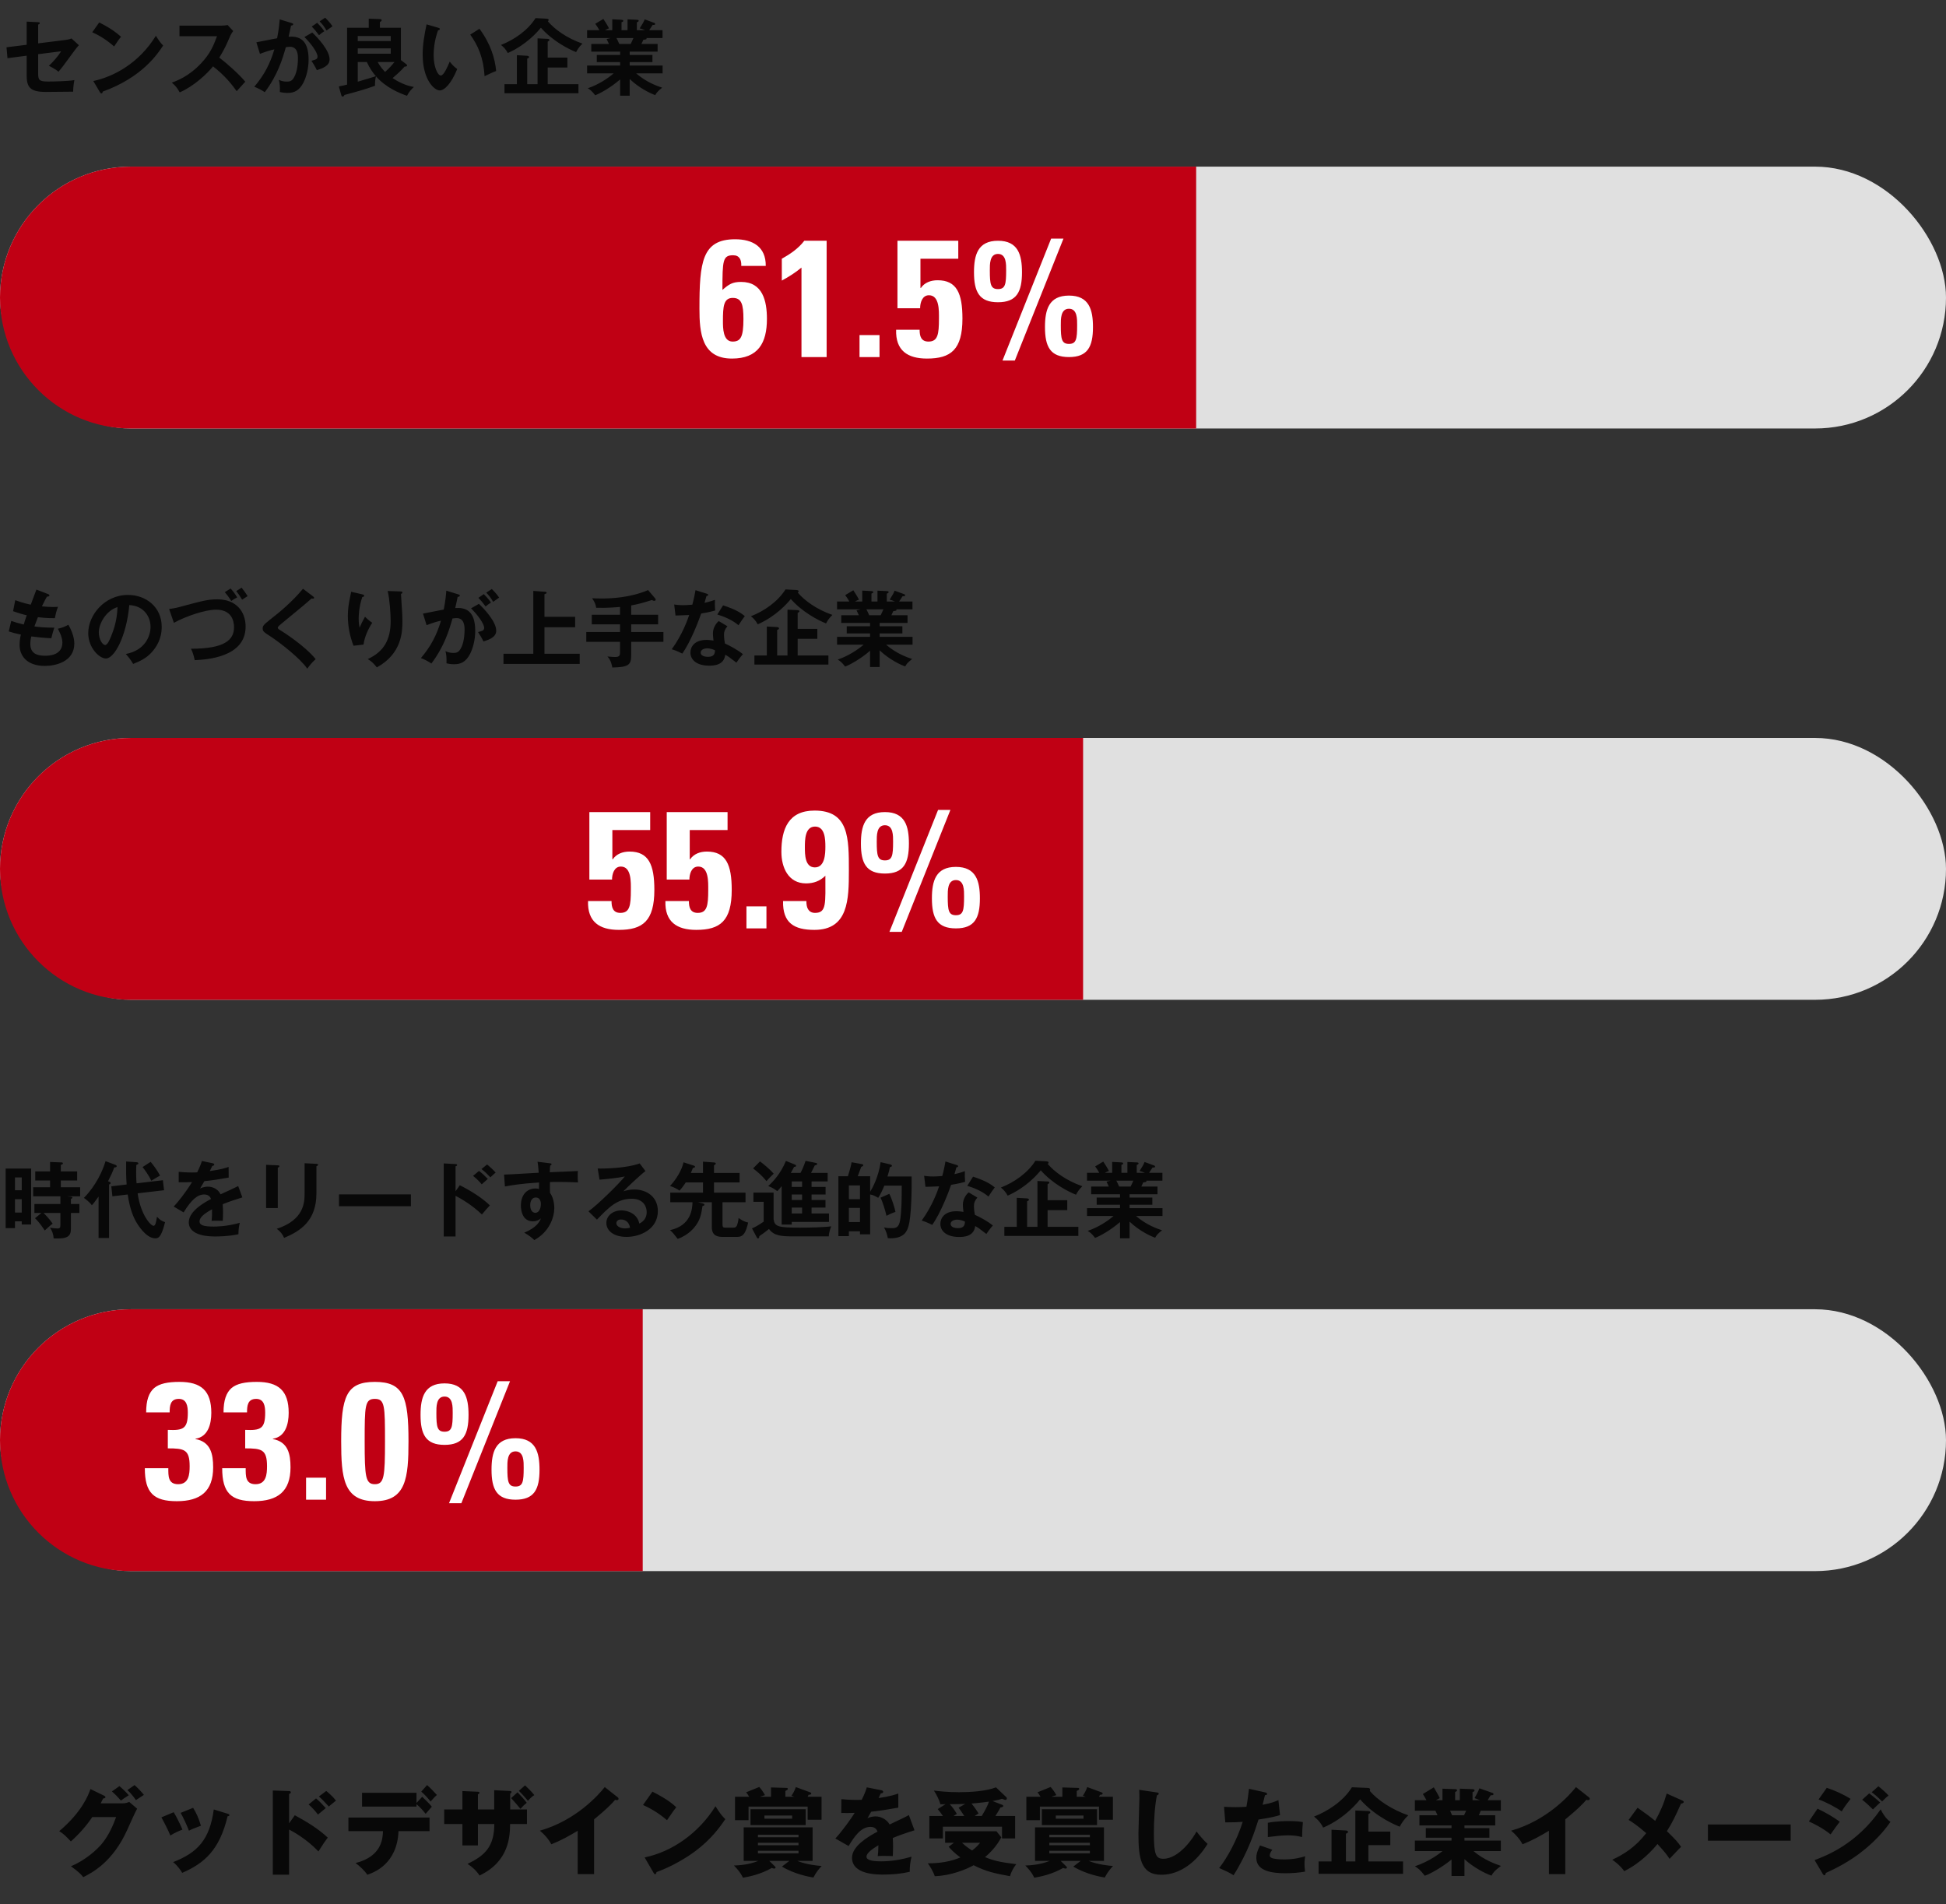 <svg width="327" height="320" viewBox="0 0 327 320" fill="none" xmlns="http://www.w3.org/2000/svg">
<rect x="0" y="0" width="327" height="320" fill="#333333" stroke="none"/>
<path d="M4.48 7.524L1.092 7.944L1.26 9.778L4.48 9.358V12.62C4.48 14.594 4.998 15.448 7.672 15.448C7.91 15.448 11.732 15.42 12.292 15.406C12.292 14.79 12.39 13.978 12.502 13.46C11.466 13.642 9.156 13.698 8.078 13.698C6.622 13.698 6.412 13.46 6.412 12.368V9.106L10.276 8.616C9.73 9.47 8.974 10.352 8.218 11.052C8.456 11.178 9.184 11.528 9.842 12.046C10.262 11.542 10.808 10.856 11.536 9.834C12.628 8.336 12.754 8.168 13.258 7.594L12.012 6.46C11.872 6.516 11.606 6.642 11.004 6.712L6.412 7.286V4.122C6.524 4.094 6.692 4.024 6.692 3.884C6.692 3.744 6.552 3.744 6.412 3.73L4.48 3.632V7.524ZM15.498 5.424C16.17 5.718 17.528 6.362 19.18 7.804C19.838 6.796 20.048 6.516 20.342 6.18C19.684 5.592 18.732 4.808 16.674 3.772L15.498 5.424ZM16.772 15.462C16.842 15.588 16.926 15.7 17.024 15.7C17.22 15.7 17.234 15.532 17.262 15.392C23.87 13.012 26.502 9.05 27.412 7.65C26.866 7.076 26.698 6.81 26.194 6.012C23.324 10.674 19.04 12.9 15.68 13.614L16.772 15.462ZM36.47 6.082C35.868 7.678 35.336 8.994 33.824 10.604C31.752 12.83 29.708 13.586 28.868 13.88C29.526 14.44 29.764 14.762 30.198 15.518C32.564 14.51 34.832 12.368 35.798 11.15C37.856 12.746 39.018 14.272 39.774 15.322C39.942 15.126 40.726 14.258 41.216 13.726C40.11 12.382 37.912 10.478 36.848 9.68C37.744 8.224 38.066 7.482 38.654 6.11C38.752 5.9 38.906 5.578 39.186 5.214L38.234 4.192C38.01 4.276 37.492 4.304 37.268 4.304H30.156V6.082H36.47ZM46.998 3.254C46.956 3.8 46.872 4.906 46.564 6.432C46.06 6.502 43.638 7.02 43.078 7.104L43.68 9.05C45.024 8.546 45.43 8.448 46.102 8.294C45.388 10.73 44.366 12.648 42.728 14.58C43.26 14.762 43.974 15.14 44.492 15.49C46.69 12.578 47.488 9.834 48.034 7.93C48.51 7.874 48.552 7.86 48.72 7.86C50.064 7.86 50.064 9.288 50.064 9.876C50.064 10.17 50.05 11.542 49.602 12.606C49.154 13.67 48.734 13.712 48.132 13.712C47.572 13.712 47.222 13.572 46.858 13.418C47.012 14.034 47.054 14.51 47.026 15.462C47.306 15.518 47.698 15.616 48.3 15.616C49.42 15.616 50.274 15.252 50.988 13.88C51.464 12.942 51.856 11.542 51.856 10.016C51.856 6.474 50.106 6.068 48.496 6.166C48.636 5.606 48.776 4.906 48.902 4.304C49.196 4.276 49.266 4.164 49.266 4.066C49.266 3.954 49.154 3.912 49 3.87L46.998 3.254ZM52.388 4.458C52.766 4.836 53.102 5.228 53.606 5.914C53.886 5.676 54.096 5.508 54.502 5.242C54.348 5.018 54.026 4.57 53.298 3.828L52.388 4.458ZM51.156 6.222C52.192 7.244 53.354 8.77 53.354 9.498C53.354 9.932 53.102 10.002 52.332 10.212C52.57 10.562 53.004 11.262 53.242 11.794C54.18 11.486 55.384 11.08 55.384 9.974C55.384 8.49 53.452 6.39 52.472 5.466L51.156 6.222ZM53.704 3.59C54.138 4.024 54.46 4.416 54.866 5.13C55.412 4.738 55.482 4.682 55.874 4.416C55.412 3.716 54.824 3.156 54.642 2.974L53.704 3.59ZM65.66 9.022H60.116V8.126H65.66V9.022ZM57.344 15.98C57.372 16.064 57.428 16.232 57.568 16.232C57.736 16.232 57.82 16.078 57.89 15.952C59.612 15.49 61.46 15 63.014 14.412C63.014 13.824 63.028 13.404 63.182 12.83C64.876 14.762 67.228 15.7 68.39 16.092C68.698 15.504 69.09 15.028 69.552 14.608C68.166 14.426 66.696 13.614 65.968 13.124C66.332 12.816 67.396 11.906 67.984 11.192C68.194 11.206 68.404 11.15 68.404 11.01C68.404 10.884 68.32 10.814 68.236 10.758L67.368 10.1V4.668H63.84V3.702C64.008 3.604 64.134 3.534 64.134 3.394C64.134 3.24 63.966 3.212 63.84 3.212L61.964 3.142V4.668H58.324V14.216C57.89 14.328 57.54 14.412 56.938 14.524L57.344 15.98ZM60.116 10.422H61.642C62.132 11.5 62.678 12.228 63.154 12.802C62.972 12.872 61.95 13.194 60.116 13.726V10.422ZM60.116 6.054H65.66V6.894H60.116V6.054ZM66.29 10.422C66.066 10.702 65.478 11.416 64.708 12.088C64.372 11.738 63.882 11.192 63.462 10.422H66.29ZM71.68 4.094C71.316 5.83 71.022 7.44 71.022 9.162C71.022 13.376 72.968 15.196 73.892 15.196C74.648 15.196 75.796 14.146 76.832 11.598C76.202 11.164 75.81 10.66 75.572 10.352C75.236 11.136 74.592 12.69 74.074 12.69C73.57 12.69 72.87 11.276 72.87 9.302C72.87 7.86 73.122 6.446 73.612 5.088C73.71 5.074 73.906 5.046 73.906 4.878C73.906 4.752 73.836 4.724 73.612 4.654L71.68 4.094ZM79.016 5.816C80.318 7.622 81.256 9.736 81.424 12.802C82.754 12.158 83.076 12.032 83.37 11.934C83.188 9.876 82.474 7.412 80.57 4.836L79.016 5.816ZM92.036 14.146V11.346H95.34V9.68H92.036V6.992C92.176 6.922 92.33 6.824 92.33 6.712C92.33 6.6 92.19 6.53 92.05 6.53L90.328 6.446V14.146H88.592V9.848C88.718 9.806 88.9 9.75 88.9 9.582C88.9 9.442 88.718 9.386 88.592 9.372L86.856 9.274V14.146H84.77V15.672H97.202V14.146H92.036ZM89.992 3.044C88.69 5.102 86.436 6.67 84.182 7.552C84.602 7.888 84.966 8.238 85.33 8.91C88.452 7.524 90.314 5.354 90.888 4.654C92.82 6.852 95.466 8.224 96.81 8.756C96.95 8.476 97.272 7.888 97.874 7.328C95.116 6.362 93.156 4.864 92.064 3.59C92.134 3.52 92.204 3.394 92.204 3.338C92.204 3.212 91.994 3.156 91.854 3.142L89.992 3.044ZM105.812 13.278C107.464 14.86 109.438 15.756 110.11 15.98C110.306 15.602 110.502 15.336 111.272 14.734C110.446 14.454 108.654 13.852 106.89 12.326H111.342V11.01H105.812V10.436H109.634V9.232H105.812V8.672H110.502V7.384H107.786C107.856 7.244 107.94 7.076 108.108 6.684C108.276 6.67 108.654 6.642 108.654 6.488C108.654 6.46 108.64 6.432 108.612 6.39H111.328V5.074H109.088C109.172 4.948 109.578 4.318 109.676 4.178C109.886 4.192 110.096 4.206 110.096 4.024C110.096 3.954 110.04 3.884 109.97 3.856L108.332 3.254C108.164 3.674 108.024 3.94 107.492 4.766C107.674 4.808 107.982 4.892 108.388 5.074H107.016V3.758C107.114 3.716 107.324 3.632 107.324 3.492C107.324 3.324 107.086 3.324 107.016 3.324L105.448 3.254V5.074H104.44V3.73C104.622 3.674 104.734 3.632 104.734 3.492C104.734 3.352 104.58 3.338 104.44 3.324L102.886 3.24V5.074H101.654C101.962 4.906 102.116 4.85 102.34 4.766C102.088 4.262 101.682 3.618 101.388 3.184L100.03 3.996C100.338 4.43 100.604 4.836 100.716 5.074H98.658V6.39H102.634L101.934 6.558C102.074 6.824 102.256 7.216 102.326 7.384H99.358V8.672H104.202V9.232H100.282V10.436H104.202V11.01H98.658V12.326H103.124C102.13 13.18 100.576 14.216 98.77 14.832C99.092 15.028 99.428 15.238 100.016 16.008C100.772 15.728 102.578 14.762 104.202 13.348V16.078H105.812V13.278ZM106.442 6.39C106.232 6.894 106.064 7.216 105.98 7.384H104.062C103.796 6.796 103.684 6.558 103.586 6.39H106.442Z" fill="black" fill-opacity="0.84"/>
<rect y="28" width="327" height="44" rx="22" fill="#E0E0E0"/>
<path d="M0 50C0 37.85 9.85 28 22 28H201V72H22C9.85 72 0 62.15 0 50Z" fill="#C00014"/>
<path d="M123.104 57.396C121.48 57.396 121.48 55.1 121.48 53.952C121.48 51.488 121.592 50.06 123.132 50.06C124.616 50.06 124.924 51.152 124.924 53.616C124.924 56.64 124.448 57.396 123.104 57.396ZM128.676 44.684C128.704 41.464 126.492 40.204 123.524 40.204C117.952 40.204 117.532 44.096 117.532 51.88C117.532 55.884 117.896 60.252 122.992 60.252C127.388 60.252 128.872 57.648 128.872 53.588C128.872 50.592 128.172 47.372 124.532 47.372C123.076 47.372 122.488 47.764 121.396 48.716C121.396 43.76 121.452 42.892 123.188 42.892C123.748 42.892 124.084 43.088 124.308 43.424C124.504 43.732 124.588 44.18 124.56 44.684H128.676ZM131.373 47.148C132.521 46.532 133.669 45.804 134.677 44.964V60H138.905V40.456H135.153C134.145 41.772 132.773 42.696 131.373 43.48V47.148ZM144.431 56.304V60H147.791V56.304H144.431ZM154.67 43.48H161.026V40.456H150.806V51.796H154.614C154.614 50.9 154.95 49.612 156.098 49.612C157.89 49.612 157.778 52.272 157.778 53.532C157.778 56.192 157.582 57.396 156.014 57.396C155.398 57.396 155.034 57.172 154.81 56.808C154.586 56.444 154.53 55.94 154.53 55.408H150.582C150.47 58.908 152.514 60.252 155.762 60.252C159.766 60.252 161.726 58.768 161.726 53.532C161.726 49.304 160.774 47.092 157.554 47.092C156.406 47.092 155.342 47.484 154.726 48.408L154.67 48.352V43.48ZM179.627 60C182.763 60 183.659 58.264 183.659 54.96C183.659 52.048 183.015 49.668 179.627 49.668C176.239 49.668 175.595 52.048 175.595 54.96C175.595 58.264 176.491 60 179.627 60ZM179.627 57.788C178.395 57.788 178.255 56.976 178.255 54.652C178.255 53.672 178.199 51.88 179.627 51.88C181.055 51.88 180.999 53.672 180.999 54.652C180.999 56.976 180.859 57.788 179.627 57.788ZM178.703 40.092H176.631L168.455 60.588H170.527L178.703 40.092ZM167.699 50.788C170.835 50.788 171.731 49.052 171.731 45.748C171.731 42.836 171.087 40.456 167.699 40.456C164.311 40.456 163.667 42.836 163.667 45.748C163.667 49.052 164.563 50.788 167.699 50.788ZM167.699 48.576C166.467 48.576 166.327 47.764 166.327 45.44C166.327 44.46 166.271 42.668 167.699 42.668C169.127 42.668 169.071 44.46 169.071 45.44C169.071 47.764 168.931 48.576 167.699 48.576Z" fill="white"/>
<path d="M6.118 99.072C5.992 99.436 5.306 101.2 5.166 101.606C3.976 101.368 2.954 100.99 2.562 100.85L2.198 102.698C3.234 103.076 4.032 103.286 4.494 103.384C4.2 104.224 4.06 104.686 3.99 104.938C3.234 104.77 2.562 104.574 1.89 104.336L1.47 106.1C2.24 106.352 2.38 106.38 3.514 106.632C3.472 106.772 3.29 107.5 3.29 108.368C3.29 110.118 4.438 111.896 7.56 111.896C9.31 111.896 12.488 111.21 12.488 108.13C12.488 106.898 11.844 105.596 11.494 104.98C10.976 105.26 10.514 105.47 9.716 105.652C9.772 105.75 10.486 106.968 10.486 107.948C10.486 110.188 8.106 110.188 7.56 110.188C6.118 110.188 5.096 109.74 5.096 108.2C5.096 107.766 5.152 107.346 5.264 106.94C6.02 107.038 7.126 107.178 8.624 107.248C8.666 107.066 8.876 106.212 9.128 105.47C7.56 105.47 6.496 105.372 5.782 105.26C5.852 105.064 6.132 104.308 6.37 103.706C7.812 103.888 8.68 103.874 9.226 103.874C9.296 103.44 9.492 102.558 9.744 101.97C9.534 101.984 9.324 101.998 9.002 101.998C8.764 101.998 7.994 101.984 7.042 101.886C7.602 100.752 7.602 100.752 7.882 100.262C8.05 100.248 8.302 100.234 8.302 100.052C8.302 99.926 8.176 99.856 8.05 99.814L6.118 99.072ZM22.372 111.56C23.408 111.154 24.57 110.65 25.522 109.572C26.236 108.774 27.174 107.416 27.174 105.33C27.174 101.984 24.5 99.968 21.518 99.968C17.528 99.968 14.826 103.398 14.826 106.38C14.826 108.886 16.716 110.65 17.794 110.65C19.236 110.65 21.252 106.898 21.728 101.676C24.248 101.802 25.298 103.706 25.298 105.33C25.298 106.8 24.444 109.264 21.14 109.894C21.686 110.496 21.952 110.86 22.372 111.56ZM19.74 102.012C19.712 102.656 19.684 104.476 18.69 106.87C18.466 107.43 18.074 108.382 17.668 108.382C17.234 108.382 16.604 107.444 16.604 106.254C16.604 104.77 17.836 102.6 19.74 102.012ZM37.772 99.506C38.08 99.856 38.486 100.36 38.864 100.99C39.228 100.71 39.452 100.584 39.858 100.388C39.55 99.842 39.116 99.282 38.752 98.89L37.772 99.506ZM39.704 99.324C40.166 99.912 40.25 100.052 40.684 100.766C40.74 100.724 41.3 100.374 41.608 100.164C41.286 99.646 41.048 99.324 40.6 98.75L39.704 99.324ZM29.218 104.658C31.164 103.58 34.454 102.446 36.288 102.446C38.892 102.446 39.326 104.28 39.326 105.4C39.326 107.556 37.702 109.012 32.088 109.012C32.242 109.32 32.522 109.908 32.718 110.93C34.706 110.832 41.272 110.468 41.272 105.288C41.272 102.796 39.718 100.71 36.54 100.71C34.93 100.71 34.132 100.934 30.212 101.984C29.372 102.208 28.91 102.264 28.42 102.334L29.218 104.658ZM50.918 98.932C49.112 101.088 47.11 102.782 45.332 104.154C44.17 105.064 44.142 105.26 44.142 105.568C44.142 106.1 44.282 106.184 45.556 107.01C47.012 107.962 50.442 110.608 51.632 112.358C52.192 111.616 52.416 111.322 53.046 110.762C51.184 108.452 47.446 106.114 47.222 105.974C46.802 105.722 46.676 105.638 46.676 105.47C46.676 105.386 46.69 105.302 47.292 104.798C49.322 103.146 51.786 101.102 52.346 100.57C52.472 100.584 52.556 100.598 52.598 100.598C52.752 100.598 52.78 100.5 52.78 100.444C52.78 100.36 52.696 100.276 52.612 100.22L50.918 98.932ZM58.996 99.436C58.982 99.604 58.968 99.674 58.898 99.982C58.59 101.424 58.45 102.334 58.45 103.496C58.45 105.218 58.786 106.912 59.402 108.508L61.082 108.312C61.278 106.996 61.824 105.764 62.552 104.644C62.006 104.28 61.796 104.084 61.334 103.636C60.942 104.322 60.69 104.854 60.424 105.47C60.354 105.092 60.27 104.714 60.27 103.958C60.27 103.65 60.27 102.124 60.872 100.332C61.012 100.304 61.194 100.262 61.194 100.094C61.194 99.94 61.04 99.912 60.816 99.856L58.996 99.436ZM65.142 99.31C65.492 100.696 65.646 103.272 65.646 104.336C65.646 107.486 64.512 109.502 61.796 110.748C62.356 111.084 62.748 111.406 63.322 112.148C67.522 109.838 67.62 106.17 67.62 104.406C67.62 103.706 67.592 103.076 67.564 102.684C67.536 102.264 67.396 100.248 67.382 99.786C67.48 99.758 67.62 99.73 67.62 99.576C67.62 99.408 67.494 99.394 67.284 99.38L65.142 99.31ZM74.998 99.254C74.956 99.8 74.872 100.906 74.564 102.432C74.06 102.502 71.638 103.02 71.078 103.104L71.68 105.05C73.024 104.546 73.43 104.448 74.102 104.294C73.388 106.73 72.366 108.648 70.728 110.58C71.26 110.762 71.974 111.14 72.492 111.49C74.69 108.578 75.488 105.834 76.034 103.93C76.51 103.874 76.552 103.86 76.72 103.86C78.064 103.86 78.064 105.288 78.064 105.876C78.064 106.17 78.05 107.542 77.602 108.606C77.154 109.67 76.734 109.712 76.132 109.712C75.572 109.712 75.222 109.572 74.858 109.418C75.012 110.034 75.054 110.51 75.026 111.462C75.306 111.518 75.698 111.616 76.3 111.616C77.42 111.616 78.274 111.252 78.988 109.88C79.464 108.942 79.856 107.542 79.856 106.016C79.856 102.474 78.106 102.068 76.496 102.166C76.636 101.606 76.776 100.906 76.902 100.304C77.196 100.276 77.266 100.164 77.266 100.066C77.266 99.954 77.154 99.912 77 99.87L74.998 99.254ZM80.388 100.458C80.766 100.836 81.102 101.228 81.606 101.914C81.886 101.676 82.096 101.508 82.502 101.242C82.348 101.018 82.026 100.57 81.298 99.828L80.388 100.458ZM79.156 102.222C80.192 103.244 81.354 104.77 81.354 105.498C81.354 105.932 81.102 106.002 80.332 106.212C80.57 106.562 81.004 107.262 81.242 107.794C82.18 107.486 83.384 107.08 83.384 105.974C83.384 104.49 81.452 102.39 80.472 101.466L79.156 102.222ZM81.704 99.59C82.138 100.024 82.46 100.416 82.866 101.13C83.412 100.738 83.482 100.682 83.874 100.416C83.412 99.716 82.824 99.156 82.642 98.974L81.704 99.59ZM91.49 103.65V99.842C91.798 99.744 91.854 99.716 91.854 99.604C91.854 99.492 91.7 99.436 91.602 99.436L89.614 99.296V109.852H84.602V111.56H97.412V109.852H91.49V105.4H96.642V103.65H91.49ZM106.064 101.732C107.352 101.494 107.996 101.312 109.55 100.822C109.648 100.878 109.802 100.962 109.942 100.962C110.11 100.962 110.18 100.85 110.18 100.752C110.18 100.668 110.138 100.612 110.082 100.542L108.906 99.156C105.868 100.444 102.704 100.57 101.024 100.57C100.324 100.57 99.89 100.542 99.498 100.528C99.904 101.144 100.072 101.452 100.184 102.124C101.822 102.194 103.768 102.026 104.188 101.984V103.3H99.442V104.91H104.188V106.198H98.518V107.85H104.188V109.614C104.188 110.118 104.104 110.398 103.362 110.398C103.096 110.398 102.998 110.398 102.074 110.314C102.69 110.944 102.858 111.938 102.886 112.162C105.476 112.106 106.064 111.812 106.064 110.16V107.85H111.482V106.198H106.064V104.91H110.586V103.3H106.064V101.732ZM120.778 104.364C120.498 104.56 119.798 105.358 119.798 106.422C119.798 106.632 119.812 106.982 119.896 107.64C119.644 107.598 119.196 107.528 118.706 107.528C116.648 107.528 116.018 108.746 116.018 109.642C116.018 110.972 117.194 111.854 119.154 111.854C119.854 111.854 121.66 111.826 121.87 110.02C122.318 110.258 122.556 110.426 123.746 111.35C123.844 111.196 124.376 110.426 124.838 109.922C123.998 109.236 122.668 108.508 121.814 108.13C121.758 107.836 121.66 107.22 121.66 106.646C121.66 106.128 121.786 105.764 122.234 105.232L120.778 104.364ZM120.148 109.278C120.12 109.782 120.036 110.37 118.972 110.37C118.608 110.37 117.74 110.286 117.74 109.656C117.74 109.152 118.37 108.942 118.818 108.942C118.902 108.942 119.504 108.942 120.148 109.278ZM113.512 103.426C114.226 103.398 115.318 103.384 115.808 103.342C115.542 104.14 114.674 106.618 112.882 109.096C113.694 109.348 114.268 109.628 114.646 109.824C116.102 107.78 117.446 104.196 117.824 103.09C119.084 102.894 119.826 102.684 120.176 102.586C120.12 102.068 120.106 101.284 120.134 100.794C119.686 100.948 119.266 101.102 118.384 101.298C118.426 101.13 118.664 100.318 118.72 100.136C118.804 100.136 119 100.122 119 99.968C119 99.87 118.93 99.814 118.748 99.758L116.872 99.17C116.76 99.758 116.648 100.458 116.34 101.606C115.542 101.676 115.164 101.69 114.8 101.69C114.1 101.69 113.694 101.634 113.288 101.578L113.512 103.426ZM120.54 103.258C121.674 103.594 123.074 104.182 124.096 105.064C124.446 104.49 124.88 103.902 125.16 103.524C124.474 102.978 123.676 102.432 121.506 101.718L120.54 103.258ZM134.036 110.146V107.346H137.34V105.68H134.036V102.992C134.176 102.922 134.33 102.824 134.33 102.712C134.33 102.6 134.19 102.53 134.05 102.53L132.328 102.446V110.146H130.592V105.848C130.718 105.806 130.9 105.75 130.9 105.582C130.9 105.442 130.718 105.386 130.592 105.372L128.856 105.274V110.146H126.77V111.672H139.202V110.146H134.036ZM131.992 99.044C130.69 101.102 128.436 102.67 126.182 103.552C126.602 103.888 126.966 104.238 127.33 104.91C130.452 103.524 132.314 101.354 132.888 100.654C134.82 102.852 137.466 104.224 138.81 104.756C138.95 104.476 139.272 103.888 139.874 103.328C137.116 102.362 135.156 100.864 134.064 99.59C134.134 99.52 134.204 99.394 134.204 99.338C134.204 99.212 133.994 99.156 133.854 99.142L131.992 99.044ZM147.812 109.278C149.464 110.86 151.438 111.756 152.11 111.98C152.306 111.602 152.502 111.336 153.272 110.734C152.446 110.454 150.654 109.852 148.89 108.326H153.342V107.01H147.812V106.436H151.634V105.232H147.812V104.672H152.502V103.384H149.786C149.856 103.244 149.94 103.076 150.108 102.684C150.276 102.67 150.654 102.642 150.654 102.488C150.654 102.46 150.64 102.432 150.612 102.39H153.328V101.074H151.088C151.172 100.948 151.578 100.318 151.676 100.178C151.886 100.192 152.096 100.206 152.096 100.024C152.096 99.954 152.04 99.884 151.97 99.856L150.332 99.254C150.164 99.674 150.024 99.94 149.492 100.766C149.674 100.808 149.982 100.892 150.388 101.074H149.016V99.758C149.114 99.716 149.324 99.632 149.324 99.492C149.324 99.324 149.086 99.324 149.016 99.324L147.448 99.254V101.074H146.44V99.73C146.622 99.674 146.734 99.632 146.734 99.492C146.734 99.352 146.58 99.338 146.44 99.324L144.886 99.24V101.074H143.654C143.962 100.906 144.116 100.85 144.34 100.766C144.088 100.262 143.682 99.618 143.388 99.184L142.03 99.996C142.338 100.43 142.604 100.836 142.716 101.074H140.658V102.39H144.634L143.934 102.558C144.074 102.824 144.256 103.216 144.326 103.384H141.358V104.672H146.202V105.232H142.282V106.436H146.202V107.01H140.658V108.326H145.124C144.13 109.18 142.576 110.216 140.77 110.832C141.092 111.028 141.428 111.238 142.016 112.008C142.772 111.728 144.578 110.762 146.202 109.348V112.078H147.812V109.278ZM148.442 102.39C148.232 102.894 148.064 103.216 147.98 103.384H146.062C145.796 102.796 145.684 102.558 145.586 102.39H148.442Z" fill="black" fill-opacity="0.84"/>
<rect y="124" width="327" height="44" rx="22" fill="#E0E0E0"/>
<path d="M0 146C0 133.85 9.85 124 22 124H182V168H22C9.85 168 0 158.15 0 146Z" fill="#C00014"/>
<path d="M102.9 139.48H109.256V136.456H99.036V147.796H102.844C102.844 146.9 103.18 145.612 104.328 145.612C106.12 145.612 106.008 148.272 106.008 149.532C106.008 152.192 105.812 153.396 104.244 153.396C103.628 153.396 103.264 153.172 103.04 152.808C102.816 152.444 102.76 151.94 102.76 151.408H98.812C98.7 154.908 100.744 156.252 103.992 156.252C107.996 156.252 109.956 154.768 109.956 149.532C109.956 145.304 109.004 143.092 105.784 143.092C104.636 143.092 103.572 143.484 102.956 144.408L102.9 144.352V139.48ZM115.901 139.48H122.257V136.456H112.037V147.796H115.845C115.845 146.9 116.181 145.612 117.329 145.612C119.121 145.612 119.009 148.272 119.009 149.532C119.009 152.192 118.813 153.396 117.245 153.396C116.629 153.396 116.265 153.172 116.041 152.808C115.817 152.444 115.761 151.94 115.761 151.408H111.813C111.701 154.908 113.745 156.252 116.993 156.252C120.997 156.252 122.957 154.768 122.957 149.532C122.957 145.304 122.005 143.092 118.785 143.092C117.637 143.092 116.573 143.484 115.957 144.408L115.901 144.352V139.48ZM125.431 152.304V156H128.791V152.304H125.431ZM135.25 142.364C135.25 141.16 135.25 138.892 136.958 138.892C138.638 138.892 138.694 141.048 138.694 142.28C138.694 143.484 138.61 145.752 136.93 145.752C135.25 145.752 135.25 143.568 135.25 142.364ZM131.582 151.408C131.498 155.104 133.458 156.252 136.846 156.252C142.558 156.252 142.642 151.128 142.642 146.312C142.642 140.824 142.67 136.204 136.874 136.204C132.478 136.204 131.302 139.312 131.302 143.148C131.302 145.752 132.45 148.44 135.446 148.44C136.706 148.44 137.798 148.048 138.694 147.152C138.694 151.8 138.918 153.396 136.958 153.396C136.37 153.396 136.006 153.144 135.782 152.78C135.558 152.416 135.502 151.912 135.502 151.408H131.582ZM160.627 156C163.763 156 164.659 154.264 164.659 150.96C164.659 148.048 164.015 145.668 160.627 145.668C157.239 145.668 156.595 148.048 156.595 150.96C156.595 154.264 157.491 156 160.627 156ZM160.627 153.788C159.395 153.788 159.255 152.976 159.255 150.652C159.255 149.672 159.199 147.88 160.627 147.88C162.055 147.88 161.999 149.672 161.999 150.652C161.999 152.976 161.859 153.788 160.627 153.788ZM159.703 136.092H157.631L149.455 156.588H151.527L159.703 136.092ZM148.699 146.788C151.835 146.788 152.731 145.052 152.731 141.748C152.731 138.836 152.087 136.456 148.699 136.456C145.311 136.456 144.667 138.836 144.667 141.748C144.667 145.052 145.563 146.788 148.699 146.788ZM148.699 144.576C147.467 144.576 147.327 143.764 147.327 141.44C147.327 140.46 147.271 138.668 148.699 138.668C150.127 138.668 150.071 140.46 150.071 141.44C150.071 143.764 149.931 144.576 148.699 144.576Z" fill="white"/>
<path d="M0.952 196.36V206.37H2.52V205.222H3.654V205.754H5.236V196.36H0.952ZM2.52 200V197.844H3.654V200H2.52ZM3.654 201.498V203.752H2.52V201.498H3.654ZM11.256 201.022H13.468V199.496H10.22V198.362H12.964V196.836H10.22V195.744C10.402 195.688 10.57 195.618 10.57 195.492C10.57 195.38 10.472 195.324 10.36 195.324L8.414 195.254V196.836H5.922V198.362H8.414V199.496H5.572V201.022H10.15V202.31H5.782V203.822H6.958L5.88 204.704C6.636 205.39 7.364 206.538 7.518 206.762C8.274 206.076 8.442 205.922 8.848 205.614C8.316 204.816 7.518 204.004 7.322 203.822H10.15V205.852C10.15 206.328 10.024 206.426 9.646 206.426C9.464 206.426 8.694 206.356 8.4 206.3C8.792 206.874 8.96 207.35 9.016 208.092C11.27 208.204 11.914 207.784 11.914 206.524V203.822H13.342V202.31H11.914V201.47C11.984 201.442 12.166 201.358 12.166 201.232C12.166 201.162 12.068 201.106 11.9 201.092L11.256 201.022ZM18.326 199.034C18.452 198.992 18.592 198.922 18.592 198.782C18.592 198.642 18.424 198.586 18.158 198.488C18.704 197.41 18.956 196.85 19.194 196.164C19.32 196.164 19.614 196.164 19.614 195.954C19.614 195.856 19.502 195.772 19.418 195.744L17.738 195.114C17.234 196.78 16.128 199.216 14.098 201.288C14.21 201.372 15.064 201.96 15.428 202.52C15.736 202.226 16.058 201.764 16.562 201.064V208.022H18.326V199.034ZM22.946 198.838C22.876 198.04 22.876 197.032 22.876 196.836C22.876 196.36 22.89 196.038 22.904 195.758C23.212 195.618 23.254 195.604 23.254 195.478C23.254 195.38 23.114 195.31 22.988 195.296L21.196 195.17C21.182 196.682 21.182 197.858 21.28 199.034L18.704 199.342L18.886 201.022L21.462 200.714C21.826 203.234 22.442 204.564 22.904 205.362C23.016 205.558 24.472 208.078 26.068 208.078C26.544 208.078 27.076 208.078 27.734 205.362C27.09 205.138 26.852 204.956 26.376 204.452C26.25 205.278 26.138 205.978 25.802 205.978C25.34 205.978 23.632 204.144 23.128 200.518L27.566 200L27.37 198.32L22.946 198.838ZM23.954 196.108C24.346 196.584 25.046 197.564 25.424 198.404C25.466 198.376 26.67 197.648 26.894 197.536C26.474 196.724 25.718 195.702 25.312 195.226L23.954 196.108ZM33.936 195.086C33.684 195.898 33.222 196.822 33.138 196.99C32.998 197.004 32.788 197.018 32.284 197.018C31.192 197.018 30.352 196.934 30.03 196.906V198.656C31.164 198.67 31.584 198.656 32.27 198.628C31.22 200.364 29.792 202.128 29.19 202.744L30.856 203.724C32.186 201.54 33.222 200.714 34.314 200.714C35.056 200.714 35.336 201.134 35.462 201.47C34.608 201.918 31.724 203.43 31.724 205.376C31.724 207.77 35.392 207.77 36.176 207.77C36.596 207.77 38.332 207.77 40.068 207.392C40.068 206.86 40.11 206.202 40.292 205.474C38.038 206.104 36.4 206.104 35.896 206.104C34.244 206.104 33.53 205.88 33.53 205.25C33.53 204.648 34.104 204.032 35.63 203.206C35.63 204.298 35.63 204.424 35.56 205.138C36.204 205.096 37.338 205.138 37.436 205.138C37.45 204.788 37.478 204.368 37.478 203.752C37.478 203.388 37.464 202.898 37.422 202.352C38.43 201.932 39.494 201.582 40.726 201.204L40.026 199.3C39.438 199.608 38.052 200.238 37.058 200.686C36.442 199.426 35.168 199.398 34.944 199.398C34.818 199.398 34.202 199.398 33.614 199.72C33.852 199.3 34.174 198.782 34.342 198.474C35.7 198.348 37.1 198.11 38.43 197.872L38.416 196.08C37.954 196.248 37.24 196.5 35.252 196.78C35.42 196.444 35.518 196.248 35.672 195.912C35.854 195.898 36.008 195.814 36.008 195.688C36.008 195.52 35.826 195.492 35.728 195.464L33.936 195.086ZM44.716 195.73V202.996H46.676V196.22C46.788 196.164 46.956 196.094 46.956 195.954C46.956 195.828 46.844 195.828 46.676 195.814L44.716 195.73ZM51.184 195.464V200.518C51.184 202.058 51.086 204.984 46.508 206.482C47.096 206.902 47.502 207.42 47.74 208.008C50.442 206.874 53.172 205.18 53.172 200.504V195.968C53.27 195.926 53.452 195.87 53.452 195.688C53.452 195.618 53.382 195.576 53.172 195.562L51.184 195.464ZM56.966 200.7V202.688H69.048V200.7H56.966ZM76.552 200.168V195.968C76.636 195.954 76.818 195.912 76.818 195.758C76.818 195.632 76.692 195.618 76.552 195.604L74.564 195.492V207.77H76.552V200.938C77.532 201.456 79.268 202.436 80.976 204.074C81.578 203.36 81.774 203.122 82.32 202.548C81.144 201.386 79.226 200.14 77.266 199.16L76.552 200.168ZM80.906 196.444C81.522 196.92 81.788 197.186 82.404 197.83C82.978 197.284 83.048 197.228 83.286 197.032C82.95 196.626 82.166 195.912 81.844 195.674L80.906 196.444ZM79.492 197.592C80.024 197.998 80.654 198.628 80.948 199.006C81.2 198.768 81.704 198.32 81.97 198.096C81.508 197.62 81.018 197.144 80.486 196.752L79.492 197.592ZM90.328 195.212C90.384 195.562 90.454 195.94 90.524 197.06C85.694 197.34 85.162 197.368 84.7 197.368L84.84 199.37C85.806 199.188 87.43 198.894 90.58 198.698C90.58 199.006 90.58 199.202 90.566 199.79C90.426 199.748 90.272 199.706 89.978 199.706C88.494 199.706 87.528 200.84 87.528 202.562C87.528 203.5 87.836 205.222 89.544 205.222C90.048 205.222 90.51 205.068 90.888 204.732C90.72 205.166 90.286 206.244 88.088 207.126C88.984 207.658 89.362 207.966 89.782 208.372C92.372 206.958 93.142 204.48 93.142 202.996C93.142 202.828 93.142 201.414 92.428 200.448C92.386 199.79 92.414 198.866 92.414 198.628C93.044 198.6 94.472 198.572 97.132 198.684C97.076 198.32 97.076 197.802 97.076 197.452C97.076 197.046 97.09 197.004 97.118 196.766C96.95 196.78 96.488 196.808 92.386 196.976C92.4 196.346 92.414 196.108 92.456 195.856C92.596 195.786 92.68 195.744 92.68 195.618C92.68 195.52 92.582 195.492 92.358 195.464L90.328 195.212ZM90.02 201.218C90.804 201.218 90.888 202.016 90.888 202.31C90.888 203.122 90.524 203.794 89.964 203.794C89.726 203.794 89.096 203.654 89.096 202.492C89.096 201.638 89.544 201.218 90.02 201.218ZM107.492 195.492C105.35 196.304 101.486 196.388 100.436 196.346L100.744 198.222C101.64 198.152 103.768 197.956 104.986 197.69C104.188 198.74 100.38 202.506 98.882 203.542L100.31 204.942C102.284 202.898 103.698 201.428 106.148 201.428C108.192 201.428 108.668 202.842 108.668 203.654C108.668 203.934 108.668 205.026 107.422 205.6C107.1 203.948 105.504 203.388 104.44 203.388C102.984 203.388 101.892 204.284 101.892 205.488C101.892 206.818 103.138 207.84 105.294 207.84C107.576 207.84 110.544 206.552 110.544 203.5C110.544 201.092 108.654 199.874 106.582 199.874C105.7 199.874 105.112 200.07 104.748 200.182C105.28 199.608 107.604 197.424 108.458 196.78L107.492 195.492ZM105.868 206.3C105.7 206.342 105.392 206.412 105.028 206.412C104.342 206.412 103.572 206.104 103.572 205.544C103.572 205.222 103.824 204.914 104.342 204.914C105.154 204.914 105.742 205.432 105.868 206.3ZM119.616 202.016V206.244C119.616 207.84 120.89 207.84 121.52 207.84H123.914C124.95 207.84 125.328 207.084 125.72 205.432C125.048 205.278 124.74 205.096 124.11 204.662C124.054 205.306 123.914 205.712 123.844 205.894C123.802 205.992 123.704 206.286 123.256 206.286H121.954C121.618 206.286 121.408 206.286 121.408 205.796V202.016H125.272V200.406H119.98V198.684H124.278V197.102H119.98V195.8C120.148 195.716 120.274 195.646 120.274 195.52C120.274 195.436 120.19 195.352 120.036 195.338L118.132 195.198V197.102H116.088C116.27 196.696 116.354 196.458 116.424 196.262C116.662 196.22 116.788 196.206 116.788 196.038C116.788 195.94 116.662 195.884 116.606 195.87L114.856 195.31C114.548 196.724 113.54 198.278 112.588 199.286C113.12 199.44 113.876 199.818 114.184 200.07C114.45 199.776 114.786 199.384 115.234 198.684H118.132V200.406H112.63V202.016H116.368C116.326 203.01 116.214 205.922 112.588 206.706C113.078 207.14 113.204 207.308 113.876 208.176C115.808 207.504 116.788 206.118 116.956 205.88C117.628 204.928 117.838 204.102 118.048 202.646C118.188 202.618 118.37 202.604 118.37 202.422C118.37 202.324 118.216 202.24 118.104 202.212L117.264 202.016H119.616ZM136.374 198.516H139.076V197.088H136.29C136.388 196.892 136.822 195.996 136.92 195.814C137.116 195.786 137.312 195.744 137.312 195.576C137.312 195.464 137.186 195.422 137.088 195.408L135.366 195.058C135.058 196.038 134.652 196.836 134.512 197.088H132.888C133.056 196.808 133.238 196.458 133.434 196.08C133.672 196.066 133.77 196.01 133.77 195.884C133.77 195.786 133.672 195.73 133.616 195.702L132.062 195.072C131.194 197.2 129.906 198.558 129.094 199.3C129.808 199.58 129.962 199.692 130.62 200.154C130.816 199.944 130.928 199.832 131.348 199.314V205.768H133.042V205.32H139.3V203.906H136.374V202.912H138.712V201.638H136.374V200.714H138.726V199.44H136.374V198.516ZM134.778 201.638H133.042V200.714H134.778V201.638ZM134.778 199.44H133.042V198.516H134.778V199.44ZM134.778 203.906H133.042V202.912H134.778V203.906ZM126.546 196.332C127.498 197.074 127.988 197.494 128.8 198.474C129.066 198.138 129.934 197.284 130.004 197.214C129.318 196.402 128.086 195.436 127.708 195.156L126.546 196.332ZM126.602 200.392V201.946H128.324V205.278C127.288 205.992 126.784 206.23 126.364 206.412L127.162 207.91C127.204 207.994 127.26 208.092 127.372 208.092C127.554 208.092 127.568 207.966 127.596 207.714C127.946 207.49 128.814 206.86 129.22 206.51C130.074 207.7 131.376 207.756 133.476 207.756H139.272C139.286 207.042 139.566 206.342 139.678 206.062C138.418 206.244 135.842 206.286 134.498 206.286C130.76 206.286 130.172 206.132 129.99 204.872V200.392H126.602ZM149.128 197.69C149.38 196.85 149.436 196.668 149.534 196.122C149.66 196.094 149.884 196.038 149.884 195.884C149.884 195.8 149.744 195.688 149.604 195.66L147.98 195.282C147.616 197.788 146.608 199.636 146.216 200.252V197.648H144.13C144.424 196.892 144.452 196.808 144.718 196.08C144.942 195.982 145.068 195.912 145.068 195.8C145.068 195.646 144.872 195.618 144.732 195.59L143.094 195.296C143.052 195.604 142.982 196.01 142.478 197.648H140.882V207.714H142.646V206.902H144.508V207.406H146.216V200.714C146.692 200.798 146.874 200.882 147.574 201.274C147.98 200.644 148.316 199.93 148.596 199.23H151.522C151.522 201.162 151.522 203.36 151.256 205.026C151.032 206.37 150.472 206.37 149.758 206.37C149.17 206.37 148.834 206.314 148.554 206.258C148.834 206.762 149.086 207.392 149.184 208.05C149.338 208.064 149.422 208.078 149.618 208.078C152.04 208.078 152.432 206.776 152.656 206.048C153.16 204.354 153.216 199.72 153.188 197.69H149.128ZM142.646 199.188H144.508V201.498H142.646V199.188ZM144.508 205.348H142.646V202.968H144.508V205.348ZM147.952 201.26C148.274 201.792 148.806 203.556 148.96 204.298C149.296 204.116 149.842 203.85 150.472 203.64C150.36 203.024 149.842 201.344 149.436 200.602L147.952 201.26ZM162.778 200.364C162.498 200.56 161.798 201.358 161.798 202.422C161.798 202.632 161.812 202.982 161.896 203.64C161.644 203.598 161.196 203.528 160.706 203.528C158.648 203.528 158.018 204.746 158.018 205.642C158.018 206.972 159.194 207.854 161.154 207.854C161.854 207.854 163.66 207.826 163.87 206.02C164.318 206.258 164.556 206.426 165.746 207.35C165.844 207.196 166.376 206.426 166.838 205.922C165.998 205.236 164.668 204.508 163.814 204.13C163.758 203.836 163.66 203.22 163.66 202.646C163.66 202.128 163.786 201.764 164.234 201.232L162.778 200.364ZM162.148 205.278C162.12 205.782 162.036 206.37 160.972 206.37C160.608 206.37 159.74 206.286 159.74 205.656C159.74 205.152 160.37 204.942 160.818 204.942C160.902 204.942 161.504 204.942 162.148 205.278ZM155.512 199.426C156.226 199.398 157.318 199.384 157.808 199.342C157.542 200.14 156.674 202.618 154.882 205.096C155.694 205.348 156.268 205.628 156.646 205.824C158.102 203.78 159.446 200.196 159.824 199.09C161.084 198.894 161.826 198.684 162.176 198.586C162.12 198.068 162.106 197.284 162.134 196.794C161.686 196.948 161.266 197.102 160.384 197.298C160.426 197.13 160.664 196.318 160.72 196.136C160.804 196.136 161 196.122 161 195.968C161 195.87 160.93 195.814 160.748 195.758L158.872 195.17C158.76 195.758 158.648 196.458 158.34 197.606C157.542 197.676 157.164 197.69 156.8 197.69C156.1 197.69 155.694 197.634 155.288 197.578L155.512 199.426ZM162.54 199.258C163.674 199.594 165.074 200.182 166.096 201.064C166.446 200.49 166.88 199.902 167.16 199.524C166.474 198.978 165.676 198.432 163.506 197.718L162.54 199.258ZM176.036 206.146V203.346H179.34V201.68H176.036V198.992C176.176 198.922 176.33 198.824 176.33 198.712C176.33 198.6 176.19 198.53 176.05 198.53L174.328 198.446V206.146H172.592V201.848C172.718 201.806 172.9 201.75 172.9 201.582C172.9 201.442 172.718 201.386 172.592 201.372L170.856 201.274V206.146H168.77V207.672H181.202V206.146H176.036ZM173.992 195.044C172.69 197.102 170.436 198.67 168.182 199.552C168.602 199.888 168.966 200.238 169.33 200.91C172.452 199.524 174.314 197.354 174.888 196.654C176.82 198.852 179.466 200.224 180.81 200.756C180.95 200.476 181.272 199.888 181.874 199.328C179.116 198.362 177.156 196.864 176.064 195.59C176.134 195.52 176.204 195.394 176.204 195.338C176.204 195.212 175.994 195.156 175.854 195.142L173.992 195.044ZM189.812 205.278C191.464 206.86 193.438 207.756 194.11 207.98C194.306 207.602 194.502 207.336 195.272 206.734C194.446 206.454 192.654 205.852 190.89 204.326H195.342V203.01H189.812V202.436H193.634V201.232H189.812V200.672H194.502V199.384H191.786C191.856 199.244 191.94 199.076 192.108 198.684C192.276 198.67 192.654 198.642 192.654 198.488C192.654 198.46 192.64 198.432 192.612 198.39H195.328V197.074H193.088C193.172 196.948 193.578 196.318 193.676 196.178C193.886 196.192 194.096 196.206 194.096 196.024C194.096 195.954 194.04 195.884 193.97 195.856L192.332 195.254C192.164 195.674 192.024 195.94 191.492 196.766C191.674 196.808 191.982 196.892 192.388 197.074H191.016V195.758C191.114 195.716 191.324 195.632 191.324 195.492C191.324 195.324 191.086 195.324 191.016 195.324L189.448 195.254V197.074H188.44V195.73C188.622 195.674 188.734 195.632 188.734 195.492C188.734 195.352 188.58 195.338 188.44 195.324L186.886 195.24V197.074H185.654C185.962 196.906 186.116 196.85 186.34 196.766C186.088 196.262 185.682 195.618 185.388 195.184L184.03 195.996C184.338 196.43 184.604 196.836 184.716 197.074H182.658V198.39H186.634L185.934 198.558C186.074 198.824 186.256 199.216 186.326 199.384H183.358V200.672H188.202V201.232H184.282V202.436H188.202V203.01H182.658V204.326H187.124C186.13 205.18 184.576 206.216 182.77 206.832C183.092 207.028 183.428 207.238 184.016 208.008C184.772 207.728 186.578 206.762 188.202 205.348V208.078H189.812V205.278ZM190.442 198.39C190.232 198.894 190.064 199.216 189.98 199.384H188.062C187.796 198.796 187.684 198.558 187.586 198.39H190.442Z" fill="black" fill-opacity="0.84"/>
<rect y="220" width="327" height="44" rx="22" fill="#E0E0E0"/>
<path d="M0 242C0 229.85 9.85 220 22 220H108V264H22C9.85 264 0 254.15 0 242Z" fill="#C00014"/>
<path d="M28.508 237.328C28.508 236.208 28.62 235.06 30.048 235.06C31.392 235.06 31.56 236.32 31.56 237.384C31.56 240.1 30.776 240.38 28.2 240.268V243.376C30.944 243.376 31.868 243.544 31.868 246.372C31.868 247.744 31.728 249.396 29.936 249.396C28.228 249.396 28.284 247.996 28.284 246.708H24.336C24.336 250.88 25.848 252.252 29.712 252.252C33.66 252.252 35.816 250.6 35.816 246.568C35.816 244.3 35.396 242.284 32.848 241.808V241.752C34.976 241.444 35.508 239.26 35.508 237.412C35.508 233.688 33.8 232.204 30.16 232.204C28.2 232.204 26.8 232.484 25.904 233.24C25.008 234.024 24.56 235.312 24.56 237.328H28.508ZM41.509 237.328C41.509 236.208 41.621 235.06 43.049 235.06C44.393 235.06 44.561 236.32 44.561 237.384C44.561 240.1 43.777 240.38 41.201 240.268V243.376C43.945 243.376 44.869 243.544 44.869 246.372C44.869 247.744 44.729 249.396 42.937 249.396C41.229 249.396 41.285 247.996 41.285 246.708H37.337C37.337 250.88 38.849 252.252 42.713 252.252C46.661 252.252 48.817 250.6 48.817 246.568C48.817 244.3 48.397 242.284 45.849 241.808V241.752C47.977 241.444 48.509 239.26 48.509 237.412C48.509 233.688 46.801 232.204 43.161 232.204C41.201 232.204 39.801 232.484 38.905 233.24C38.009 234.024 37.561 235.312 37.561 237.328H41.509ZM51.431 248.304V252H54.791V248.304H51.431ZM62.986 232.204C58.17 232.204 57.33 234.696 57.33 242.172C57.33 248.304 57.722 252.252 62.986 252.252C68.25 252.252 68.642 248.304 68.642 242.172C68.642 234.696 67.802 232.204 62.986 232.204ZM62.986 235.06C64.666 235.06 64.694 236.208 64.694 242.228C64.694 248.136 64.554 249.396 62.986 249.396C61.418 249.396 61.278 248.136 61.278 242.228C61.278 236.208 61.306 235.06 62.986 235.06ZM86.627 252C89.763 252 90.659 250.264 90.659 246.96C90.659 244.048 90.015 241.668 86.627 241.668C83.239 241.668 82.595 244.048 82.595 246.96C82.595 250.264 83.491 252 86.627 252ZM86.627 249.788C85.395 249.788 85.255 248.976 85.255 246.652C85.255 245.672 85.199 243.88 86.627 243.88C88.055 243.88 87.999 245.672 87.999 246.652C87.999 248.976 87.859 249.788 86.627 249.788ZM85.703 232.092H83.631L75.455 252.588H77.527L85.703 232.092ZM74.699 242.788C77.835 242.788 78.731 241.052 78.731 237.748C78.731 234.836 78.087 232.456 74.699 232.456C71.311 232.456 70.667 234.836 70.667 237.748C70.667 241.052 71.563 242.788 74.699 242.788ZM74.699 240.576C73.467 240.576 73.327 239.764 73.327 237.44C73.327 236.46 73.271 234.668 74.699 234.668C76.127 234.668 76.071 236.46 76.071 237.44C76.071 239.764 75.931 240.576 74.699 240.576Z" fill="white"/>
<path d="M16.916 303.024C17.028 302.832 17.076 302.704 17.332 302.208C17.492 302.192 17.716 302.144 17.716 301.984C17.716 301.856 17.572 301.776 17.508 301.744L15.204 300.624C14.852 301.584 13.844 304.4 9.956 307.696C10.724 308.176 11.044 308.512 11.908 309.424C13.268 308.208 14.484 306.848 15.508 305.328H19.508C19.156 306.304 18.42 308.24 17.124 309.808C16.292 310.816 14.356 312.576 11.924 313.6C13.268 314.544 13.716 315.072 13.988 315.424C15.396 314.72 18.948 312.944 21.412 307.408C21.78 306.592 22.756 304.4 23.044 303.92L21.716 302.784C21.396 302.912 21.108 303.024 20.58 303.024H16.916ZM18.804 301.024C19.38 301.52 19.7 301.856 20.324 302.56C20.628 302.32 20.724 302.256 21.636 301.664C21.236 301.184 20.724 300.688 20.068 300.128L18.804 301.024ZM21.396 300.8C22.1 301.376 22.724 302.32 22.836 302.48C23.028 302.352 23.972 301.744 24.18 301.6C23.812 301.136 23.124 300.4 22.612 299.952L21.396 300.8ZM27.124 305.376C27.652 306.352 28.196 307.392 28.628 308.432C29.348 307.952 30.26 307.584 30.66 307.44C30.356 306.704 29.684 305.312 29.188 304.512L27.124 305.376ZM30.356 304.624C30.788 305.376 31.444 306.8 31.748 307.616C32.212 307.376 32.596 307.216 33.764 306.784C33.38 305.488 32.996 304.672 32.452 303.776L30.356 304.624ZM35.924 304.048C35.236 309.136 33.188 311.312 29.092 312.896C29.94 313.584 30.42 314.368 30.612 314.704C34.324 313.104 36.9 310.864 38.244 305.184C38.324 305.184 38.548 305.168 38.548 305.008C38.548 304.864 38.42 304.816 38.244 304.768L35.924 304.048ZM48.58 306.384V301.44C48.692 301.408 48.868 301.36 48.868 301.168C48.868 300.976 48.66 300.96 48.58 300.96L45.844 300.864V315.008H48.58V307.424C49.172 307.728 51.508 308.992 53.508 311.104C54.452 309.616 54.564 309.456 55.076 308.784C53.444 307.248 51.508 306.096 49.54 305.024L48.58 306.384ZM53.588 301.872C54.084 302.304 54.42 302.64 55.252 303.552C55.412 303.424 56.244 302.72 56.452 302.56C55.908 301.84 55.124 301.184 54.82 300.944L53.588 301.872ZM51.86 303.216C52.372 303.632 53.14 304.496 53.428 304.912C53.78 304.608 54.372 304.128 54.74 303.824C54.228 303.248 53.7 302.688 53.108 302.192L51.86 303.216ZM69.988 302.96V301.248H60.836V303.568H69.988V303.168C70.548 303.632 71.06 304.192 71.524 304.784C71.668 304.608 72.388 303.776 72.564 303.584C72.228 303.152 71.284 302.224 70.948 301.92L69.988 302.96ZM64.356 307.696C64.308 308.912 64.18 311.936 59.748 313.056C60.324 313.456 61.332 314.384 61.716 315.024C62.788 314.656 66.74 313.264 66.964 307.696H72.18V305.408H58.548V307.696H64.356ZM70.788 301.056C71.332 301.504 71.988 302.24 72.356 302.72C72.932 302.048 73.14 301.856 73.412 301.616C72.964 301.104 72.324 300.448 71.764 299.952L70.788 301.056ZM83.06 306.496C83.06 310.352 81.412 311.824 78.564 313.2C79.284 313.632 80.084 314.368 80.58 315.152C85.604 312.768 85.684 308.48 85.716 306.496H88.548V304.048H85.732V301.376C85.812 301.344 85.956 301.28 85.956 301.136C85.956 300.96 85.78 300.944 85.652 300.944L83.044 300.816V304.048H80.308V301.504C80.42 301.456 80.564 301.408 80.564 301.248C80.564 301.088 80.388 301.072 80.244 301.072L77.7 300.96V304.048H74.644V306.496H77.7V310.096H80.308V306.496H83.06ZM85.892 302.144C86.34 302.624 87.14 303.552 87.46 303.952C87.892 303.456 88.052 303.296 88.516 302.928C88.036 302.304 87.508 301.712 86.964 301.168L85.892 302.144ZM87.188 300.928C87.668 301.376 88.404 302.208 88.708 302.592C88.852 302.432 89.316 301.92 89.78 301.632C89.332 301.056 88.868 300.624 88.228 300L87.188 300.928ZM99.828 305.712C99.924 305.632 102.228 303.792 103.364 302.432C103.54 302.48 103.604 302.48 103.684 302.48C103.812 302.48 103.94 302.416 103.94 302.272C103.94 302.128 103.844 302.032 103.748 301.968L101.62 300.288C100.644 301.536 96.82 305.888 90.724 307.616C91.46 308.224 92.18 309.024 92.644 309.904C94.196 309.296 95.652 308.496 97.076 307.632V314.912H99.828V305.712ZM108.052 303.296C108.852 303.664 110.372 304.384 112.084 305.856C113.14 304.32 113.252 304.144 113.636 303.68C113.156 303.232 112.324 302.432 109.636 301.056L108.052 303.296ZM109.828 314.704C109.924 314.88 109.988 314.928 110.084 314.928C110.228 314.928 110.308 314.752 110.308 314.576C112.884 313.664 115.444 312.112 116.9 311.008C119.476 309.072 120.948 307.056 121.876 305.68C121.188 304.992 120.916 304.592 120.228 303.504C117.38 308.08 112.884 311.168 108.324 312.112L109.828 314.704ZM131.396 313.648C133.572 314.96 136.02 315.376 136.676 315.488C137.204 314.512 137.588 314.064 138.068 313.552C137.3 313.488 135.476 313.312 133.956 312.688H136.548V307.056H124.964V312.688H127.444C125.78 313.36 124.148 313.44 123.332 313.472C123.652 313.792 124.42 314.592 124.836 315.52C125.876 315.344 127.812 314.96 129.7 313.872C129.828 313.936 129.94 313.984 130.1 313.984C130.228 313.984 130.324 313.936 130.324 313.808C130.324 313.76 130.276 313.68 130.244 313.648L129.268 312.688H132.644L131.396 313.648ZM134.18 309.648V310.064H127.364V309.648H134.18ZM127.364 308.72V308.304H134.18V308.72H127.364ZM134.18 310.992V311.424H127.364V310.992H134.18ZM126.116 304.016V306.672H135.38V304.016H126.116ZM127.716 301.92C127.908 301.84 128.068 301.792 128.548 301.648C128.212 301.056 127.988 300.736 127.588 300.272L125.38 301.168C125.556 301.376 125.636 301.504 125.892 301.92H123.508V305.856H125.78V303.568H135.716V305.776H138.052V301.92H135.716C135.812 301.744 135.828 301.712 135.876 301.584C135.988 301.584 136.324 301.584 136.324 301.36C136.324 301.264 136.244 301.216 136.164 301.184L133.732 300.288C133.524 300.912 133.284 301.312 132.996 301.744C133.252 301.824 133.364 301.872 133.476 301.92H131.972V300.944C132.26 300.8 132.388 300.736 132.388 300.592C132.388 300.48 132.276 300.432 132.196 300.432L129.556 300.352V301.92H127.716ZM133.108 305.072V305.6H128.452V305.072H133.108ZM145.652 300.336C145.524 300.768 145.396 301.2 144.804 302.432C144.548 302.448 144.356 302.448 143.892 302.448C142.804 302.448 141.876 302.368 141.38 302.32L141.364 304.64C142.052 304.656 142.756 304.656 143.62 304.624C143.028 305.6 141.428 307.808 140.372 308.928L142.596 310.192C143.476 308.768 144.596 306.976 146.26 306.976C146.644 306.976 147.204 307.072 147.46 307.776C145.716 308.688 143.172 310.272 143.172 312.16C143.172 314.992 147.332 314.992 148.404 314.992C149.908 314.992 151.412 314.864 152.868 314.528C152.852 313.76 152.964 312.784 153.172 311.984C151.476 312.48 149.812 312.768 148.052 312.768C147.236 312.768 145.604 312.72 145.604 312C145.604 311.344 146.612 310.672 147.604 310.064C147.588 311.056 147.556 311.376 147.492 311.888C147.812 311.856 147.892 311.856 148.42 311.856C148.932 311.856 149.508 311.856 150.02 311.888C150.036 311.456 150.068 311.008 150.068 310.288C150.068 309.808 150.052 309.312 150.02 308.848C150.964 308.448 151.892 308.112 153.668 307.552L152.724 304.992C152.132 305.328 151.86 305.44 149.492 306.576C148.996 305.696 147.972 305.216 147.156 305.216C147.028 305.216 146.34 305.216 145.764 305.536C146.164 304.832 146.196 304.768 146.388 304.432C148.276 304.208 148.564 304.16 150.948 303.744V301.376C149.62 301.856 148.1 302.064 147.636 302.128L148.004 301.344C148.116 301.344 148.404 301.328 148.404 301.104C148.404 300.88 148.18 300.832 148.084 300.816L145.652 300.336ZM166.788 302.64C167.7 302.48 167.94 302.4 168.372 302.256C168.564 302.32 168.852 302.448 168.948 302.448C169.092 302.448 169.188 302.336 169.188 302.176C169.188 302.112 169.172 302.048 169.092 301.984L167.364 300.336C165.668 300.992 163.044 301.152 161.156 301.152C159.188 301.152 157.732 300.976 156.932 300.88C157.316 301.456 157.828 302.416 158.02 303.184C158.212 303.168 158.276 303.168 158.884 303.168L157.572 303.984C157.876 304.352 158.18 304.752 158.452 305.152H156.164V308.912H158.436V306.944H168.372V308.912H170.58V305.152H167.268C167.844 304.24 167.956 304.016 168.1 303.728C168.34 303.696 168.58 303.632 168.58 303.472C168.58 303.36 168.516 303.312 168.436 303.28L166.788 302.64ZM159.412 310.32C159.78 310.752 160.372 311.376 161.38 312.112C159.812 312.784 158.004 313.104 155.908 313.104C156.228 313.52 156.804 314.448 157.076 315.264C159.796 315.184 162.42 314.096 163.604 313.424C165.732 314.496 167.124 314.784 169.716 315.264C169.892 314.608 170.308 313.808 170.772 313.248C167.956 312.896 166.996 312.656 165.524 312.064C166.26 311.44 167.38 310.368 168.26 308.736L167.444 307.712H158.82V309.648H160.292L159.412 310.32ZM163.78 305.152C163.924 305.056 164.004 305.008 164.436 304.72C164.228 304.384 163.876 303.84 163.252 303.056C164.676 302.944 165.956 302.768 166.18 302.736C165.956 303.392 165.604 304.112 164.964 305.152H163.78ZM161.076 303.76C161.364 304.128 161.428 304.224 162.036 305.152H160.212C160.308 305.088 160.708 304.848 160.788 304.8C160.388 304.144 160.068 303.664 159.588 303.168C160.996 303.152 161.284 303.152 162.196 303.12L161.076 303.76ZM164.692 309.648C164.404 310 164.1 310.384 163.348 310.944C163.188 310.848 162.388 310.352 161.652 309.648H164.692ZM180.356 313.648C182.532 314.96 184.98 315.376 185.636 315.488C186.164 314.512 186.548 314.064 187.028 313.552C186.26 313.488 184.436 313.312 182.916 312.688H185.508V307.056H173.924V312.688H176.404C174.74 313.36 173.108 313.44 172.292 313.472C172.612 313.792 173.38 314.592 173.796 315.52C174.836 315.344 176.772 314.96 178.66 313.872C178.788 313.936 178.9 313.984 179.06 313.984C179.188 313.984 179.284 313.936 179.284 313.808C179.284 313.76 179.236 313.68 179.204 313.648L178.228 312.688H181.604L180.356 313.648ZM183.14 309.648V310.064H176.324V309.648H183.14ZM176.324 308.72V308.304H183.14V308.72H176.324ZM183.14 310.992V311.424H176.324V310.992H183.14ZM175.076 304.016V306.672H184.34V304.016H175.076ZM176.676 301.92C176.868 301.84 177.028 301.792 177.508 301.648C177.172 301.056 176.948 300.736 176.548 300.272L174.34 301.168C174.516 301.376 174.596 301.504 174.852 301.92H172.468V305.856H174.74V303.568H184.676V305.776H187.012V301.92H184.676C184.772 301.744 184.788 301.712 184.836 301.584C184.948 301.584 185.284 301.584 185.284 301.36C185.284 301.264 185.204 301.216 185.124 301.184L182.692 300.288C182.484 300.912 182.244 301.312 181.956 301.744C182.212 301.824 182.324 301.872 182.436 301.92H180.932V300.944C181.22 300.8 181.348 300.736 181.348 300.592C181.348 300.48 181.236 300.432 181.156 300.432L178.516 300.352V301.92H176.676ZM182.068 305.072V305.6H177.412V305.072H182.068ZM191.428 300.752C191.46 301.216 191.46 301.76 191.46 302.224C191.46 303.04 191.3 307.088 191.3 308.016C191.3 312.016 191.588 315.024 195.14 315.024C198.372 315.024 201.092 312.8 202.916 309.84C202.164 309.152 201.46 308.272 201.06 307.744C200.628 308.64 198.212 312.336 195.476 312.336C194.244 312.336 193.892 311.664 193.892 308.032C193.892 306.096 194.02 303.568 194.404 301.68C194.596 301.6 194.708 301.552 194.708 301.408C194.708 301.232 194.58 301.216 194.34 301.184L191.428 300.752ZM209.876 300.576C209.78 301.36 209.668 302.4 209.444 303.6C208.74 303.648 208.26 303.664 207.54 303.664C206.724 303.664 206.164 303.632 205.684 303.6L205.892 306.224C207.652 306.208 207.844 306.208 208.82 306.128C207.892 309.136 206.212 312.208 204.868 313.888C206.02 314.4 206.612 314.672 207.284 315.104C209.716 311.248 210.836 307.76 211.476 305.744C213.684 305.424 214.596 305.152 215.092 304.992L214.82 302.48C214.196 302.752 213.636 302.992 212.164 303.264C212.228 303.04 212.5 301.904 212.564 301.648C212.692 301.648 212.916 301.632 212.916 301.44C212.916 301.28 212.74 301.216 212.596 301.184L209.876 300.576ZM211.732 310.096C211.252 311.056 211.108 311.568 211.108 312.192C211.108 314.464 213.892 314.768 215.988 314.768C217.092 314.768 218.18 314.688 219.3 314.496C219.268 314.176 219.204 313.744 219.204 313.168C219.204 312.576 219.268 312.224 219.316 311.92C218.644 312.128 217.46 312.448 215.796 312.448C214.916 312.448 213.988 312.368 213.652 312.176C213.476 312.08 213.364 311.984 213.364 311.76C213.364 311.632 213.396 311.328 213.796 310.816L211.732 310.096ZM213.044 308.688C214.164 308.544 215.46 308.4 216.404 308.4C217.236 308.4 218.004 308.48 218.804 308.688C218.82 307.616 218.836 307.36 218.932 306.176C218.612 306.112 217.972 306 216.58 306C216.276 306 214.516 306 213.044 306.288V308.688ZM229.94 312.784V310.048H233.62V307.776H229.94V304.848C230.228 304.672 230.26 304.64 230.26 304.528C230.26 304.416 230.148 304.336 229.94 304.32L227.748 304.224V312.784H226.164V308.112C226.324 308.064 226.516 308 226.516 307.824C226.516 307.632 226.276 307.584 226.164 307.584L223.748 307.456V312.784H221.572V314.864H235.764V312.784H229.94ZM227.172 300.32C225.668 302.768 222.932 304.416 220.804 305.248C221.14 305.52 221.812 306.032 222.34 307.104C226.1 305.504 228.34 302.608 228.548 302.352C231.204 305.392 234.82 306.8 235.204 306.944C235.556 306.272 236.036 305.584 236.644 305.04C233.876 304.064 231.524 302.512 230.18 300.944C230.212 300.864 230.228 300.768 230.228 300.72C230.228 300.64 230.228 300.448 229.812 300.432L227.172 300.32ZM246.084 312.4C247.428 313.68 249.572 314.832 250.628 315.168C250.82 314.8 251.06 314.4 252.212 313.536C251.284 313.216 249.38 312.544 247.588 311.04H252.196V309.28H246.084V308.8H250.276V307.184H246.084V306.736H251.252V305.024H248.5C248.564 304.896 248.692 304.576 248.82 304.256H252.196V302.496H249.988C250.308 301.936 250.356 301.872 250.5 301.664C250.708 301.664 250.964 301.68 250.964 301.456C250.964 301.376 250.9 301.312 250.82 301.28L248.596 300.496C248.372 301.12 247.956 301.824 247.78 302.144L248.692 302.496H247.444V301.136C247.556 301.104 247.78 301.008 247.78 300.848C247.78 300.656 247.508 300.64 247.444 300.64L245.3 300.56V302.496H244.516V301.12C244.724 301.024 244.836 300.976 244.836 300.816C244.836 300.672 244.676 300.64 244.516 300.64L242.388 300.56V302.496H241.284L241.94 302.144C241.78 301.824 241.316 300.944 240.932 300.336L239.092 301.456C239.316 301.808 239.444 302.016 239.7 302.496H237.748V304.256H241.204C241.236 304.32 241.476 304.832 241.556 305.024H238.516V306.736H243.908V307.184H239.588V308.8H243.908V309.28H237.748V311.04H242.404C242.004 311.36 240.292 312.752 237.748 313.6C238.196 313.872 238.628 314.144 239.412 315.184C240.324 314.896 242.356 313.744 243.908 312.464V315.232H246.084V312.4ZM246.372 304.256C246.196 304.672 246.132 304.784 246.02 305.024H244.004C243.828 304.624 243.78 304.512 243.668 304.256H246.372ZM263.028 305.712C263.124 305.632 265.428 303.792 266.564 302.432C266.74 302.48 266.804 302.48 266.884 302.48C267.012 302.48 267.14 302.416 267.14 302.272C267.14 302.128 267.044 302.032 266.948 301.968L264.82 300.288C263.844 301.536 260.02 305.888 253.924 307.616C254.66 308.224 255.38 309.024 255.844 309.904C257.396 309.296 258.852 308.496 260.276 307.632V314.912H263.028V305.712ZM280.068 301.376C279.572 303.12 279.012 304.368 278.132 305.968C277.284 305.264 276.548 304.736 275.172 303.76L273.668 305.808C274.132 306.096 274.964 306.592 276.628 308.032C274.804 310.384 272.9 311.568 270.916 312.496C271.188 312.688 272.196 313.376 272.932 314.416C275.828 312.976 277.78 310.752 278.516 309.856C279.732 311.184 280.084 311.632 280.548 312.352C281.188 311.68 282.116 310.672 282.484 310.336C281.988 309.6 281.572 309.12 280.1 307.696C281.028 306.24 281.588 305.056 282.468 303.072C282.708 303.04 282.932 302.96 282.932 302.784C282.932 302.688 282.804 302.592 282.724 302.56L280.068 301.376ZM286.996 306.576V309.296H300.9V306.576H286.996ZM305.588 302.368C306.756 302.768 308.564 303.712 309.476 304.384C309.908 303.632 310.436 302.944 310.964 302.272C309.828 301.536 308.212 300.816 306.964 300.416L305.588 302.368ZM312.916 302.416C313.556 302.912 314.148 303.472 314.724 304.048C315.124 303.664 315.764 303.024 315.94 302.88C315.556 302.512 314.596 301.712 314.1 301.344L312.916 302.416ZM303.956 306.064C304.804 306.448 306.26 307.152 307.604 308.24C308.516 306.944 308.692 306.688 309.156 306.112C308.148 305.36 306.628 304.48 305.412 303.92L303.956 306.064ZM314.516 301.152C314.804 301.376 315.284 301.712 316.26 302.704C316.996 301.984 317.076 301.904 317.348 301.712C317.028 301.328 316.116 300.512 315.636 300.16L314.516 301.152ZM306.292 314.88C306.356 314.976 306.452 315.104 306.548 315.104C306.724 315.104 306.772 314.896 306.804 314.72C308.212 314.08 310.772 312.88 313.332 310.768C314.98 309.408 316.468 307.888 317.668 306.128C317.364 305.92 316.772 305.52 316.02 304.032C311.956 309.904 306.836 311.84 304.916 312.56L306.292 314.88Z" fill="black" fill-opacity="0.84"/>
</svg>